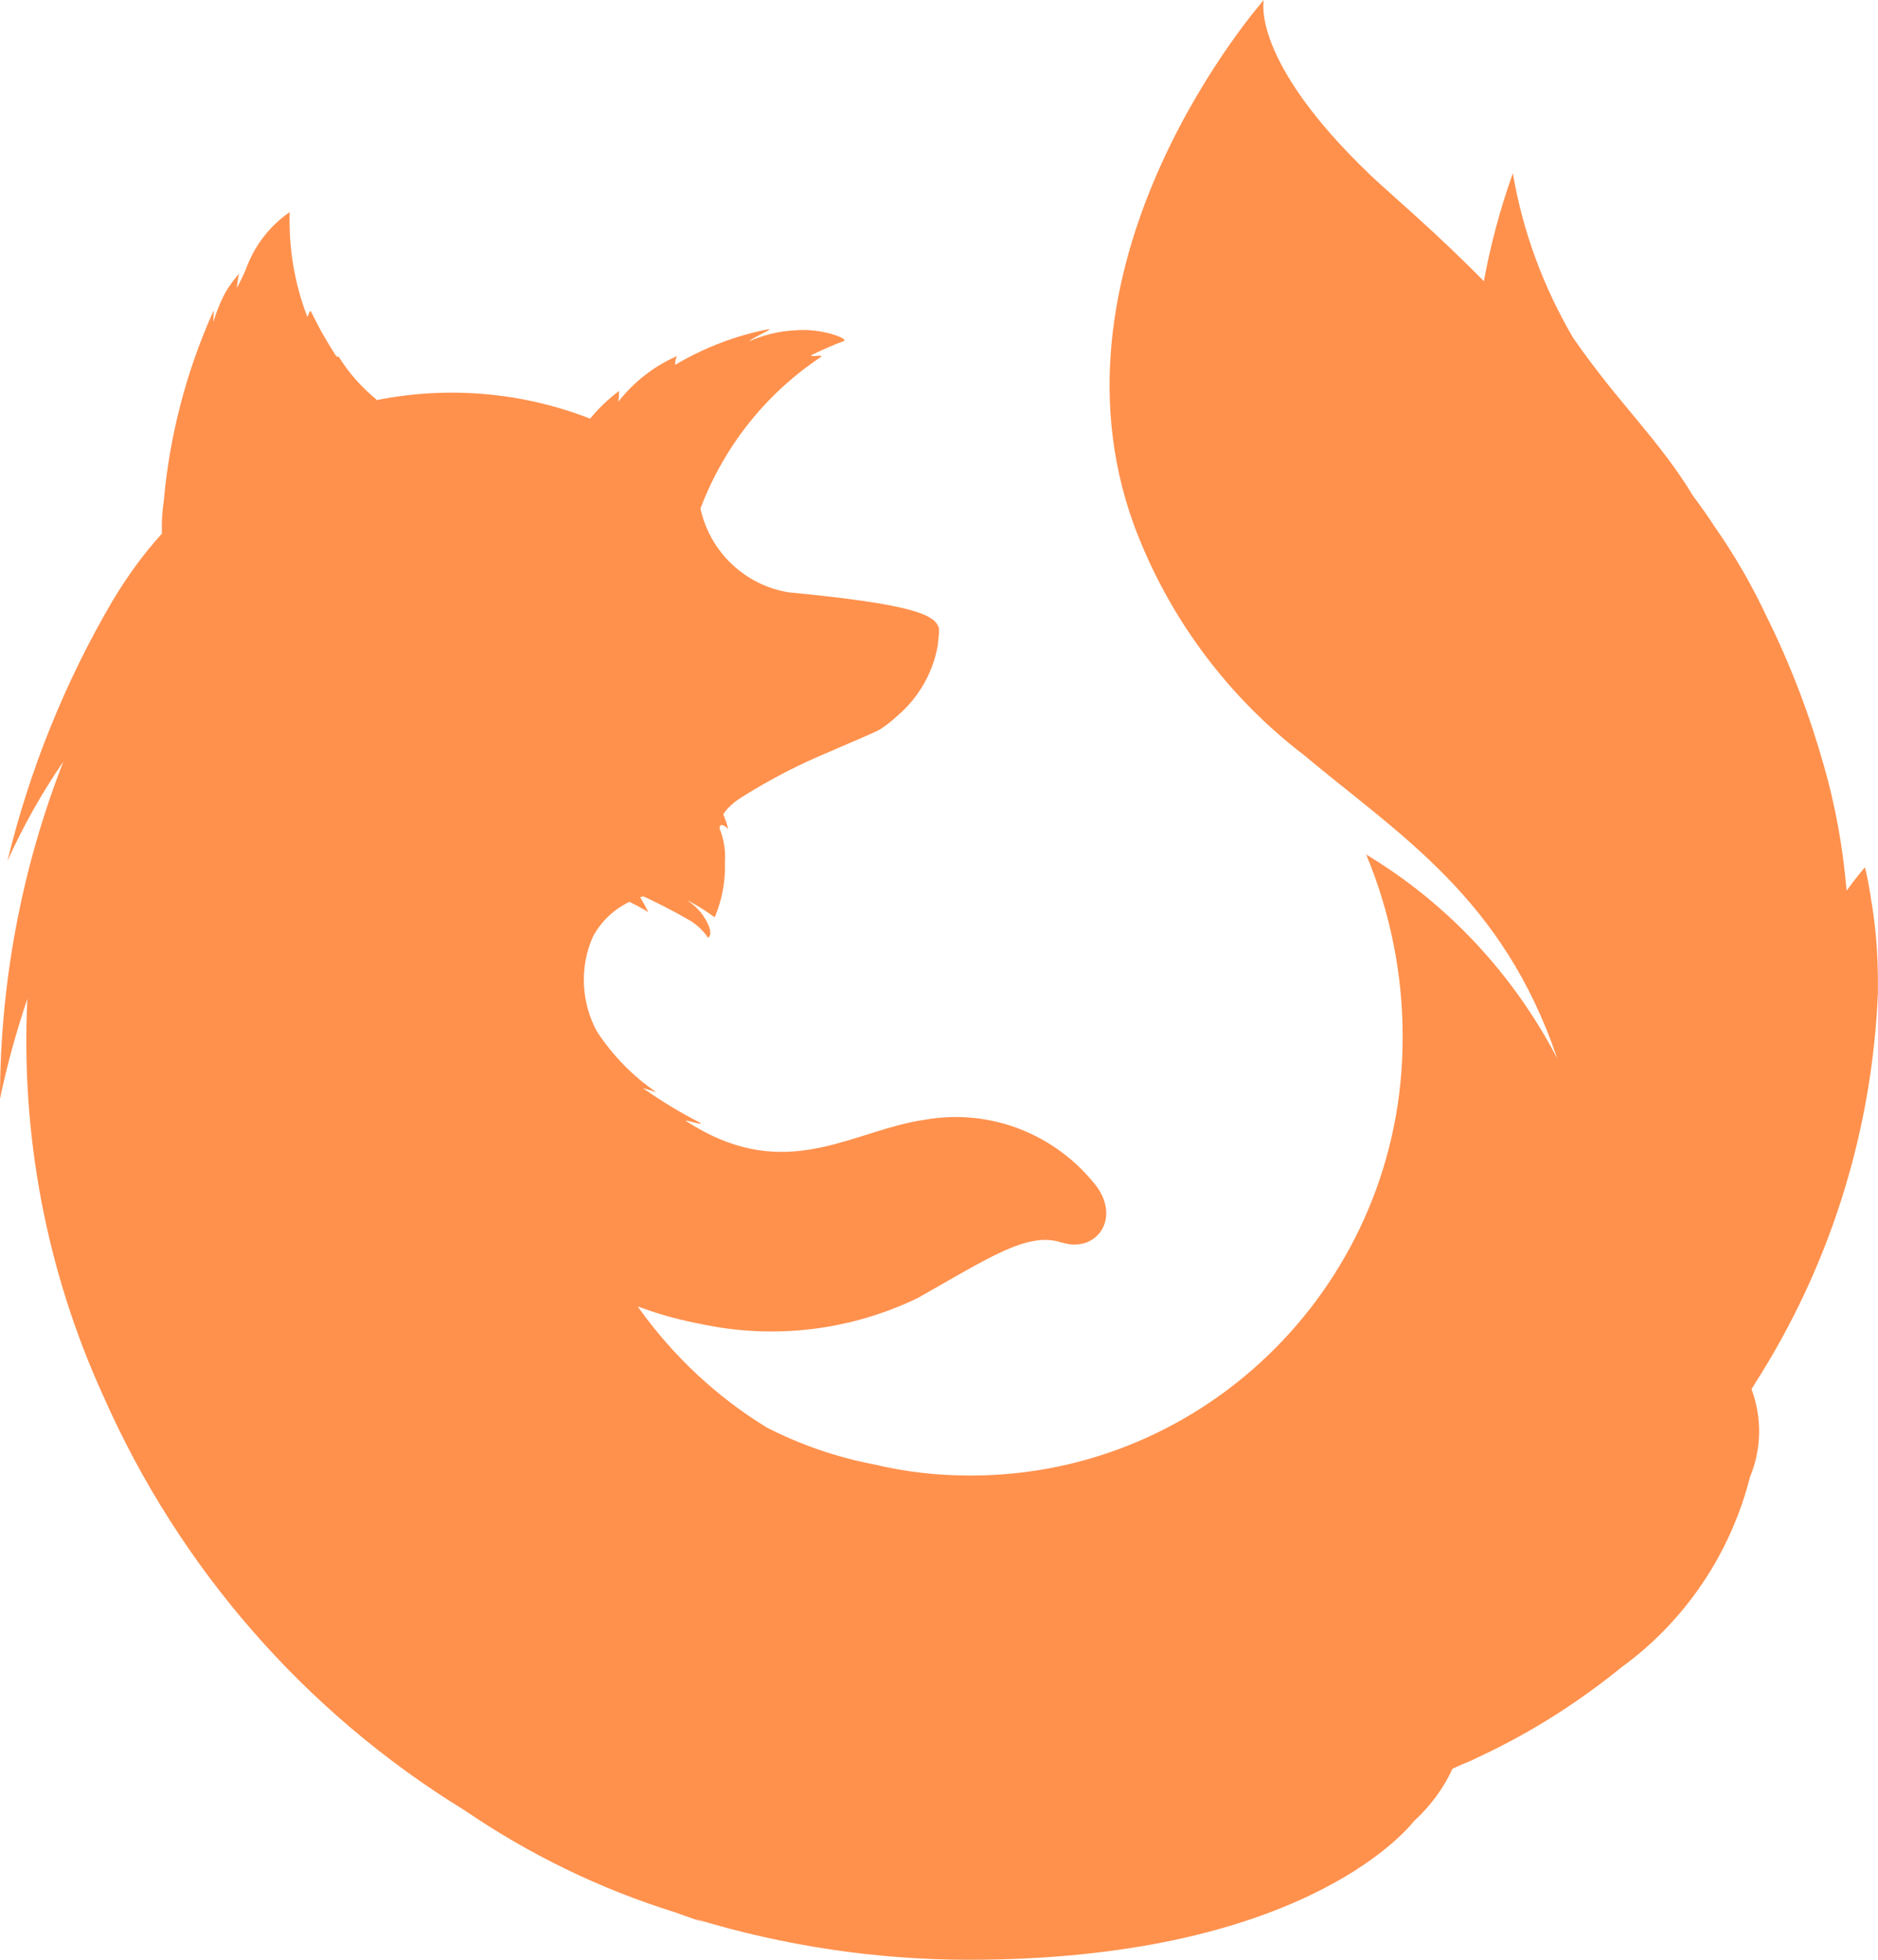 <?xml version="1.0" encoding="UTF-8" standalone="no"?><svg xmlns="http://www.w3.org/2000/svg" xmlns:xlink="http://www.w3.org/1999/xlink" fill="#ff914d" height="24" preserveAspectRatio="xMidYMid meet" version="1" viewBox="0.5 0.0 23.0 24.0" width="23" zoomAndPan="magnify"><g id="change1_1"><path d="M0.835,12.231c-0.082,1.672,0.235,3.34,0.929,4.862c0.929,2.108,2.473,3.878,4.423,5.075 c0.795,0.543,1.663,0.965,2.578,1.25c0.12,0.043,0.244,0.087,0.369,0.131c-0.038-0.014-0.077-0.034-0.115-0.048 C10.102,23.83,11.234,24,12.364,24c4.01,0,5.333-1.546,5.452-1.697c0.196-0.179,0.36-0.397,0.474-0.644 c0.077-0.034,0.153-0.068,0.235-0.101l0.048-0.024l0.091-0.043c0.604-0.286,1.173-0.649,1.692-1.071 c0.781-0.567,1.337-1.391,1.576-2.332c0.144-0.344,0.148-0.727,0.019-1.076c0.043-0.068,0.082-0.135,0.13-0.209 c0.863-1.401,1.351-3.001,1.418-4.648v-0.135c0-0.354-0.029-0.703-0.091-1.048v-0.007c-0.034-0.218-0.068-0.344-0.068-0.344 s-0.086,0.097-0.225,0.286c-0.043-0.519-0.134-1.028-0.278-1.531c-0.177-0.626-0.407-1.231-0.695-1.813 c-0.182-0.388-0.393-0.756-0.637-1.105c-0.086-0.131-0.177-0.262-0.268-0.382c-0.422-0.698-0.911-1.129-1.471-1.939 c-0.364-0.621-0.618-1.304-0.738-2.016c-0.153,0.431-0.273,0.873-0.355,1.323c-0.58-0.591-1.078-1.008-1.385-1.295 C15.805,0.732,15.978,0,15.978,0s-2.794,3.156-1.586,6.442c0.417,1.115,1.141,2.089,2.079,2.806c1.169,0.979,2.434,1.745,3.1,3.713 c-0.537-1.032-1.346-1.899-2.339-2.496c0.297,0.713,0.451,1.483,0.446,2.254c0,2.956-2.377,5.356-5.299,5.351 c-0.398,0-0.79-0.044-1.173-0.136c-0.455-0.087-0.897-0.238-1.313-0.451c-0.618-0.378-1.15-0.877-1.572-1.468l-0.009-0.015 l0.096,0.034c0.221,0.078,0.44,0.135,0.671,0.179c0.896,0.194,1.835,0.083,2.664-0.319c0.838-0.471,1.341-0.819,1.754-0.678h0.009 c0.403,0.131,0.719-0.267,0.431-0.678c-0.498-0.649-1.312-0.97-2.118-0.824c-0.838,0.121-1.605,0.727-2.703,0.141 c-0.071-0.039-0.139-0.078-0.206-0.121c-0.077-0.043,0.235,0.063,0.162,0.014c-0.239-0.121-0.469-0.262-0.69-0.417 c-0.014-0.015,0.168,0.054,0.148,0.039c-0.283-0.194-0.527-0.446-0.718-0.736c-0.196-0.359-0.216-0.795-0.048-1.168 c0.1-0.184,0.259-0.334,0.446-0.422c0.144,0.072,0.23,0.126,0.23,0.126s-0.062-0.121-0.1-0.184c0.014-0.005,0.024,0,0.038-0.009 c0.125,0.054,0.398,0.194,0.546,0.281c0.1,0.054,0.182,0.131,0.249,0.227c0,0,0.048-0.024,0.014-0.131 c-0.053-0.131-0.139-0.242-0.259-0.319h0.009c0.11,0.058,0.216,0.126,0.316,0.199c0.091-0.213,0.134-0.446,0.125-0.678 c0.009-0.126-0.009-0.256-0.053-0.378c-0.039-0.078,0.023-0.107,0.091-0.024c-0.009-0.063-0.034-0.121-0.057-0.179V9.969 c0,0,0.039-0.054,0.057-0.072c0.048-0.049,0.1-0.092,0.163-0.131c0.345-0.218,0.709-0.407,1.088-0.563 c0.307-0.135,0.56-0.238,0.613-0.272c0.077-0.049,0.148-0.107,0.216-0.17c0.254-0.218,0.431-0.523,0.489-0.858 c0.005-0.043,0.009-0.087,0.014-0.136V7.695c-0.043-0.17-0.33-0.296-1.84-0.441C9.626,7.167,9.199,6.765,9.079,6.231V6.227 c0.287-0.761,0.804-1.41,1.476-1.856c0.039-0.034-0.153,0.009-0.114-0.024c0.13-0.063,0.259-0.121,0.393-0.17 c0.068-0.029-0.287-0.164-0.604-0.131c-0.192,0.009-0.383,0.058-0.56,0.135c0.077-0.063,0.297-0.15,0.244-0.15 C9.51,4.109,9.123,4.259,8.768,4.468c0-0.039,0.005-0.072,0.024-0.107C8.509,4.483,8.264,4.677,8.073,4.919 c0.005-0.043,0.009-0.087,0.009-0.131c-0.13,0.097-0.249,0.209-0.35,0.334L7.728,5.127c-0.834-0.325-1.74-0.402-2.616-0.227 L5.103,4.894h0.009c-0.182-0.15-0.34-0.325-0.465-0.528L4.638,4.371L4.618,4.362C4.561,4.275,4.503,4.178,4.441,4.071 c-0.043-0.078-0.086-0.164-0.13-0.252c0-0.005-0.005-0.009-0.009-0.009c-0.019,0-0.029,0.083-0.043,0.063V3.867 c-0.153-0.402-0.225-0.833-0.211-1.27L4.04,2.603c-0.244,0.17-0.431,0.417-0.532,0.703c-0.043,0.101-0.077,0.16-0.105,0.218V3.5 c0.005-0.054,0.028-0.16,0.023-0.15c-0.005,0.01-0.009,0.014-0.014,0.02C3.341,3.453,3.273,3.549,3.225,3.651 C3.182,3.743,3.143,3.84,3.115,3.938c-0.005,0.015,0-0.015,0-0.049c0-0.034,0.005-0.097,0-0.083L3.1,3.84 C2.779,4.562,2.578,5.334,2.507,6.124C2.487,6.259,2.478,6.394,2.483,6.526v0.009c-0.23,0.252-0.431,0.533-0.608,0.829 c-0.579,0.988-1.011,2.06-1.284,3.18c0.192-0.426,0.421-0.833,0.685-1.217C0.763,10.64,0.5,12.041,0.5,13.457 C0.586,13.04,0.701,12.633,0.835,12.231z" fill="inherit"/></g></svg>